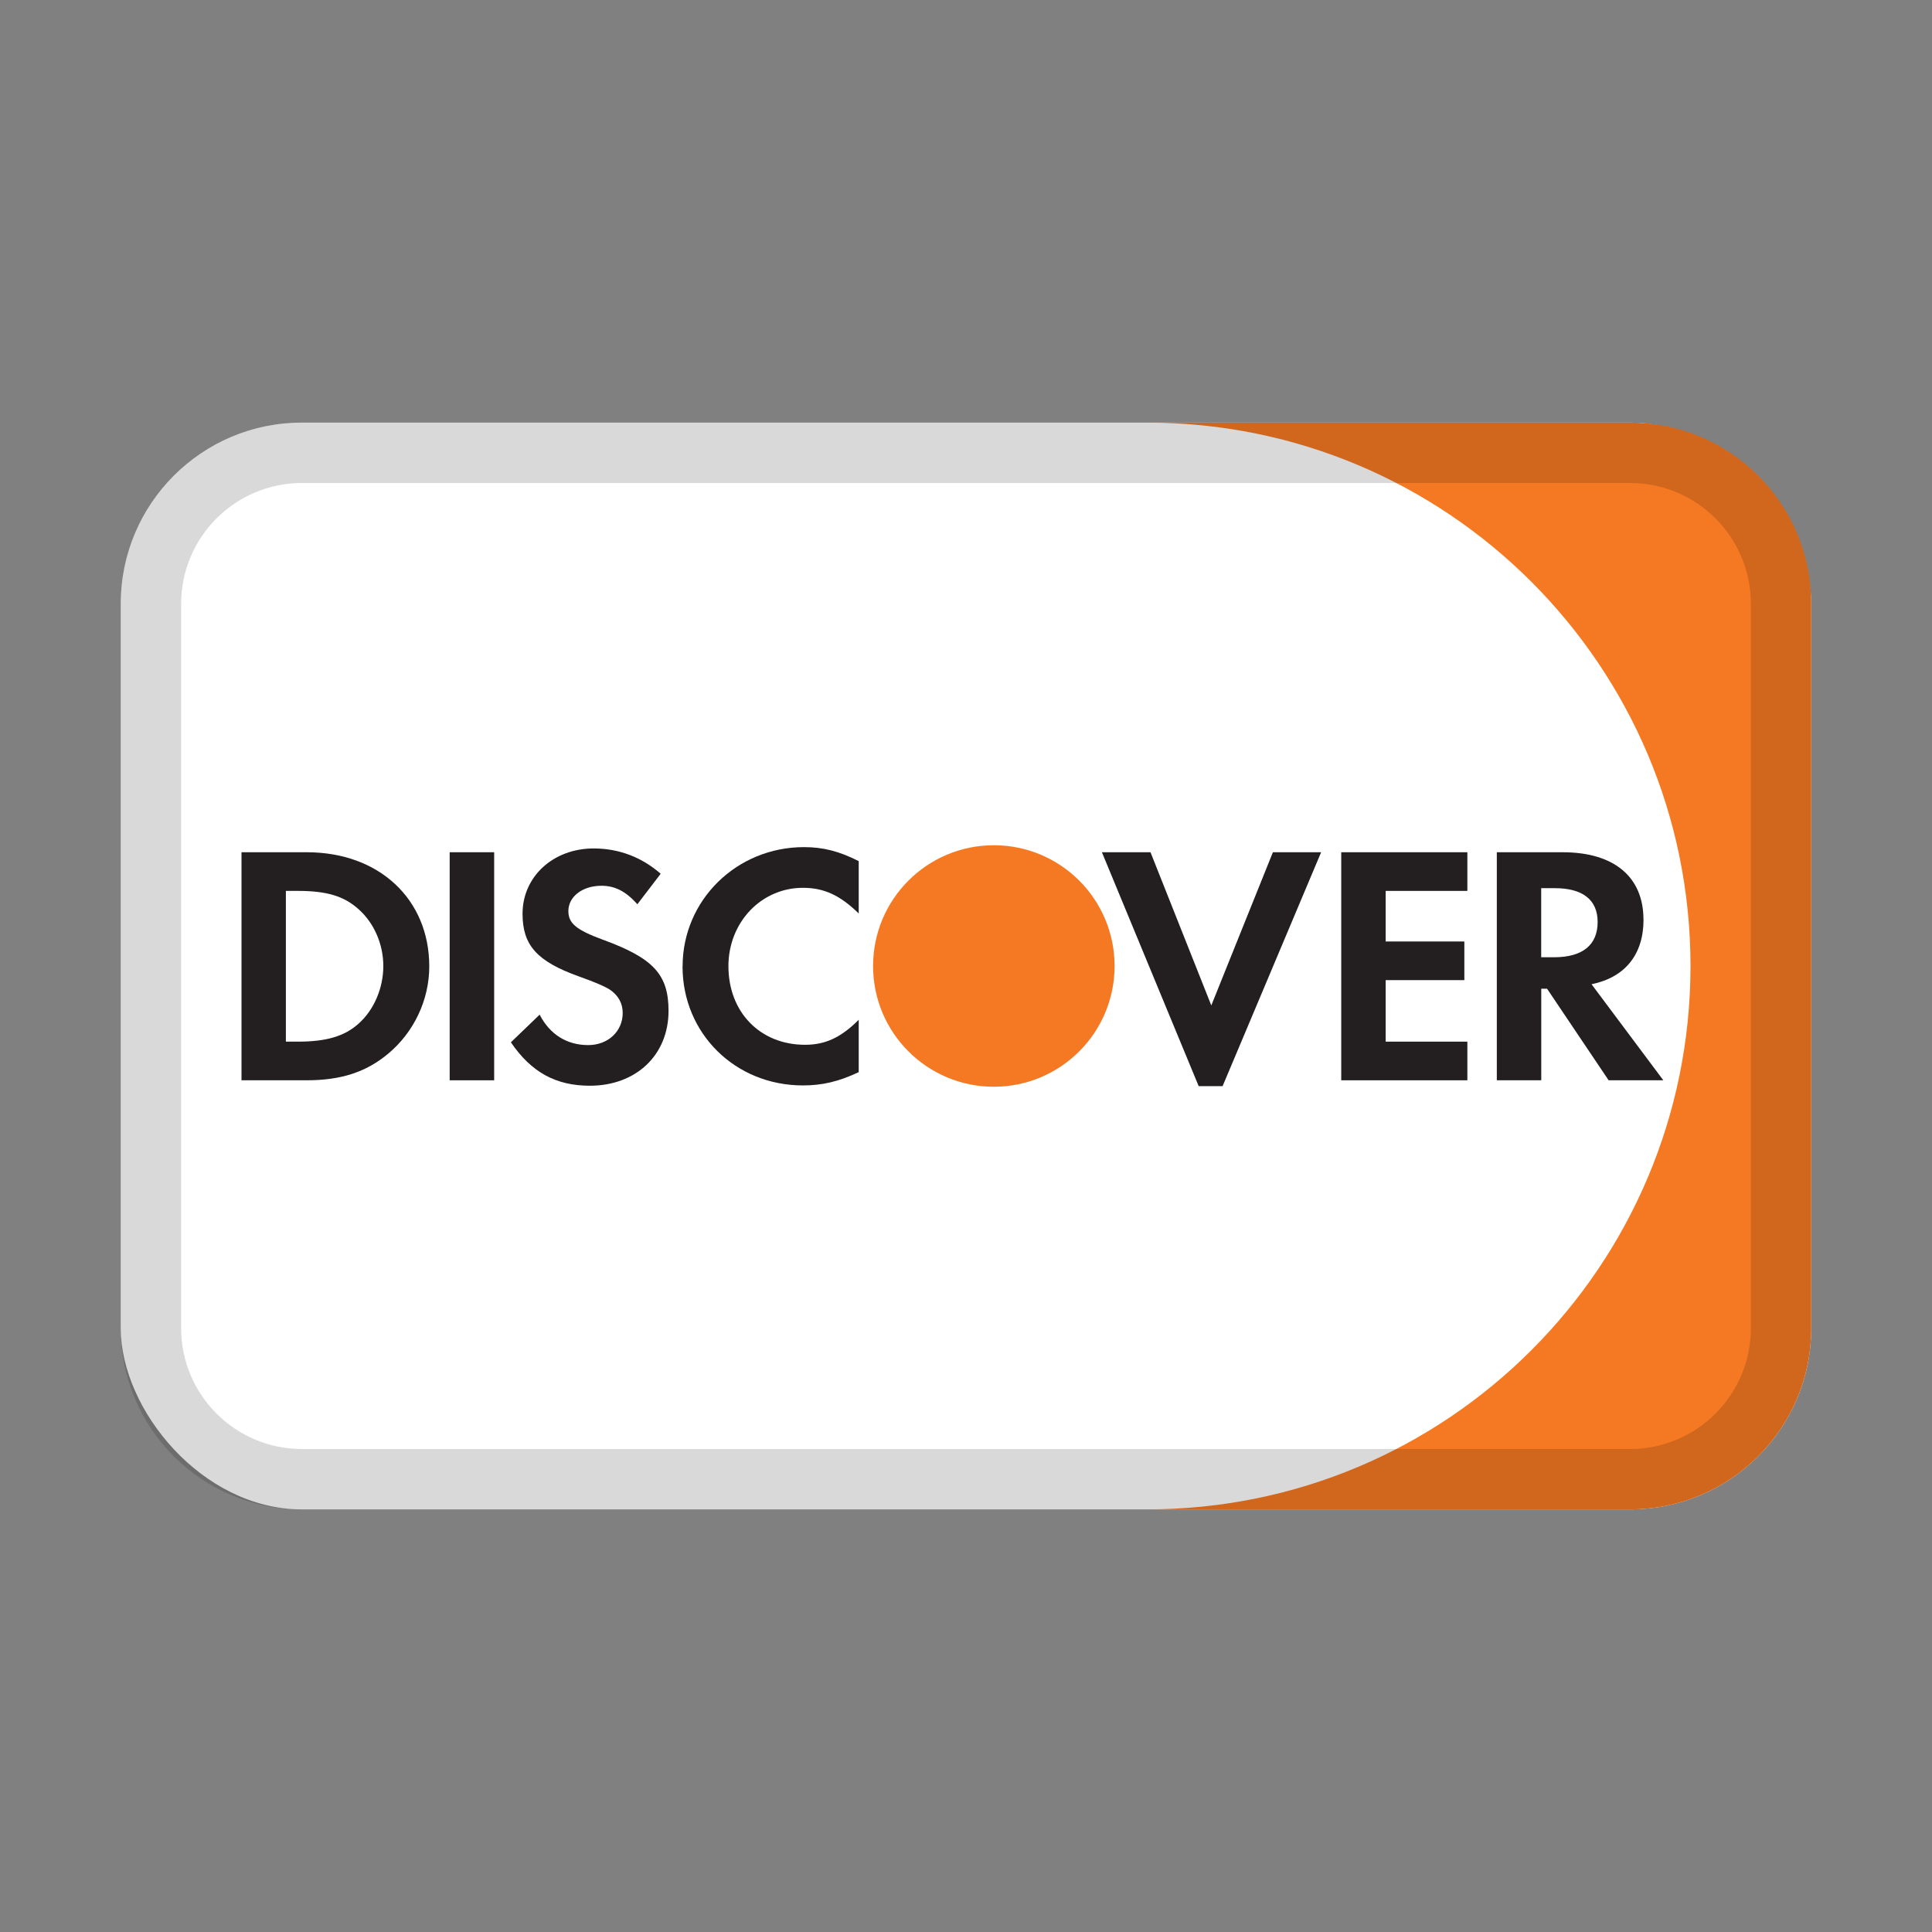 <svg xmlns="http://www.w3.org/2000/svg" width="32" height="32" viewBox="0 0 32 32">
              <rect x="0" y="0" width="32" height="32" fill="#808080" stroke="none"/>
              <g class="nc-icon-wrapper">
                <rect x="2" y="7" width="28" height="18" rx="3" ry="3" fill="#fff" stroke-width="0"></rect>
                <path d="m27,7h-8c4.971,0,9,4.029,9,9s-4.029,9-9,9h8c1.657,0,3-1.343,3-3v-12c0-1.657-1.343-3-3-3Z" fill="#f47922" stroke-width="0"></path>
                <path d="m27,7H5c-1.657,0-3,1.343-3,3v12c0,1.657,1.343,3,3,3h22c1.657,0,3-1.343,3-3v-12c0-1.657-1.343-3-3-3Zm2,15c0,1.103-.897,2-2,2H5c-1.103,0-2-.897-2-2v-12c0-1.103.897-2,2-2h22c1.103,0,2,.897,2,2v12Z" stroke-width="0" opacity=".15"></path>
                
                <path d="m5.081,14.116h-1.081v3.777h1.076c.572,0,.985-.135,1.348-.436.431-.357.686-.894.686-1.45,0-1.115-.833-1.891-2.027-1.891Zm.86,2.837c-.231.209-.532.3-1.008.3h-.198v-2.497h.198c.476,0,.765.085,1.008.305.255.227.408.578.408.94s-.153.725-.408.952Z" fill="#231f20" stroke-width="0"></path>
                <path fill="#231f20" stroke-width="0" d="M7.448 14.116H8.185V17.893H7.448z"></path>
                <path d="m9.986,15.565c-.442-.164-.572-.271-.572-.475,0-.238.231-.419.549-.419.221,0,.402.091.594.306l.386-.505c-.317-.277-.696-.419-1.11-.419-.668,0-1.178.464-1.178,1.082,0,.52.237.787.929,1.036.288.102.435.17.509.215.147.096.221.232.221.391,0,.306-.243.533-.572.533-.351,0-.634-.175-.804-.504l-.476.458c.339.498.747.719,1.308.719.766,0,1.303-.509,1.303-1.24,0-.6-.248-.872-1.086-1.178Z" fill="#231f20" stroke-width="0"></path>
                <path d="m11.305,16.007c0,1.11.872,1.971,1.994,1.971.317,0,.589-.062.924-.22v-.867c-.295.295-.555.414-.889.414-.742,0-1.269-.538-1.269-1.303,0-.725.543-1.297,1.234-1.297.351,0,.617.125.924.425v-.867c-.323-.164-.589-.232-.906-.232-1.116,0-2.011.878-2.011,1.976Z" fill="#231f20" stroke-width="0"></path>
                <path fill="#231f20" stroke-width="0" d="M20.063 16.653L19.056 14.116 18.251 14.116 19.854 17.99 20.25 17.99 21.882 14.116 21.083 14.116 20.063 16.653z"></path>
                <path fill="#231f20" stroke-width="0" d="M22.215 17.893L24.304 17.893 24.304 17.253 22.951 17.253 22.951 16.234 24.254 16.234 24.254 15.594 22.951 15.594 22.951 14.756 24.304 14.756 24.304 14.116 22.215 14.116 22.215 17.893z"></path>
                <path d="m27.221,15.231c0-.707-.487-1.115-1.337-1.115h-1.092v3.777h.736v-1.517h.096l1.02,1.517h.906l-1.189-1.591c.555-.113.861-.492.861-1.071Zm-1.478.624h-.216v-1.144h.227c.459,0,.708.192.708.56,0,.38-.249.584-.72.584Z" fill="#231f20" stroke-width="0"></path>
                <path d="m18.461,16c0,1.105-.895,2-2,2s-2-.895-2-2,.895-2,2-2,2,.895,2,2Z" fill="#f47922" stroke-width="0"></path>
              </g>
            </svg>